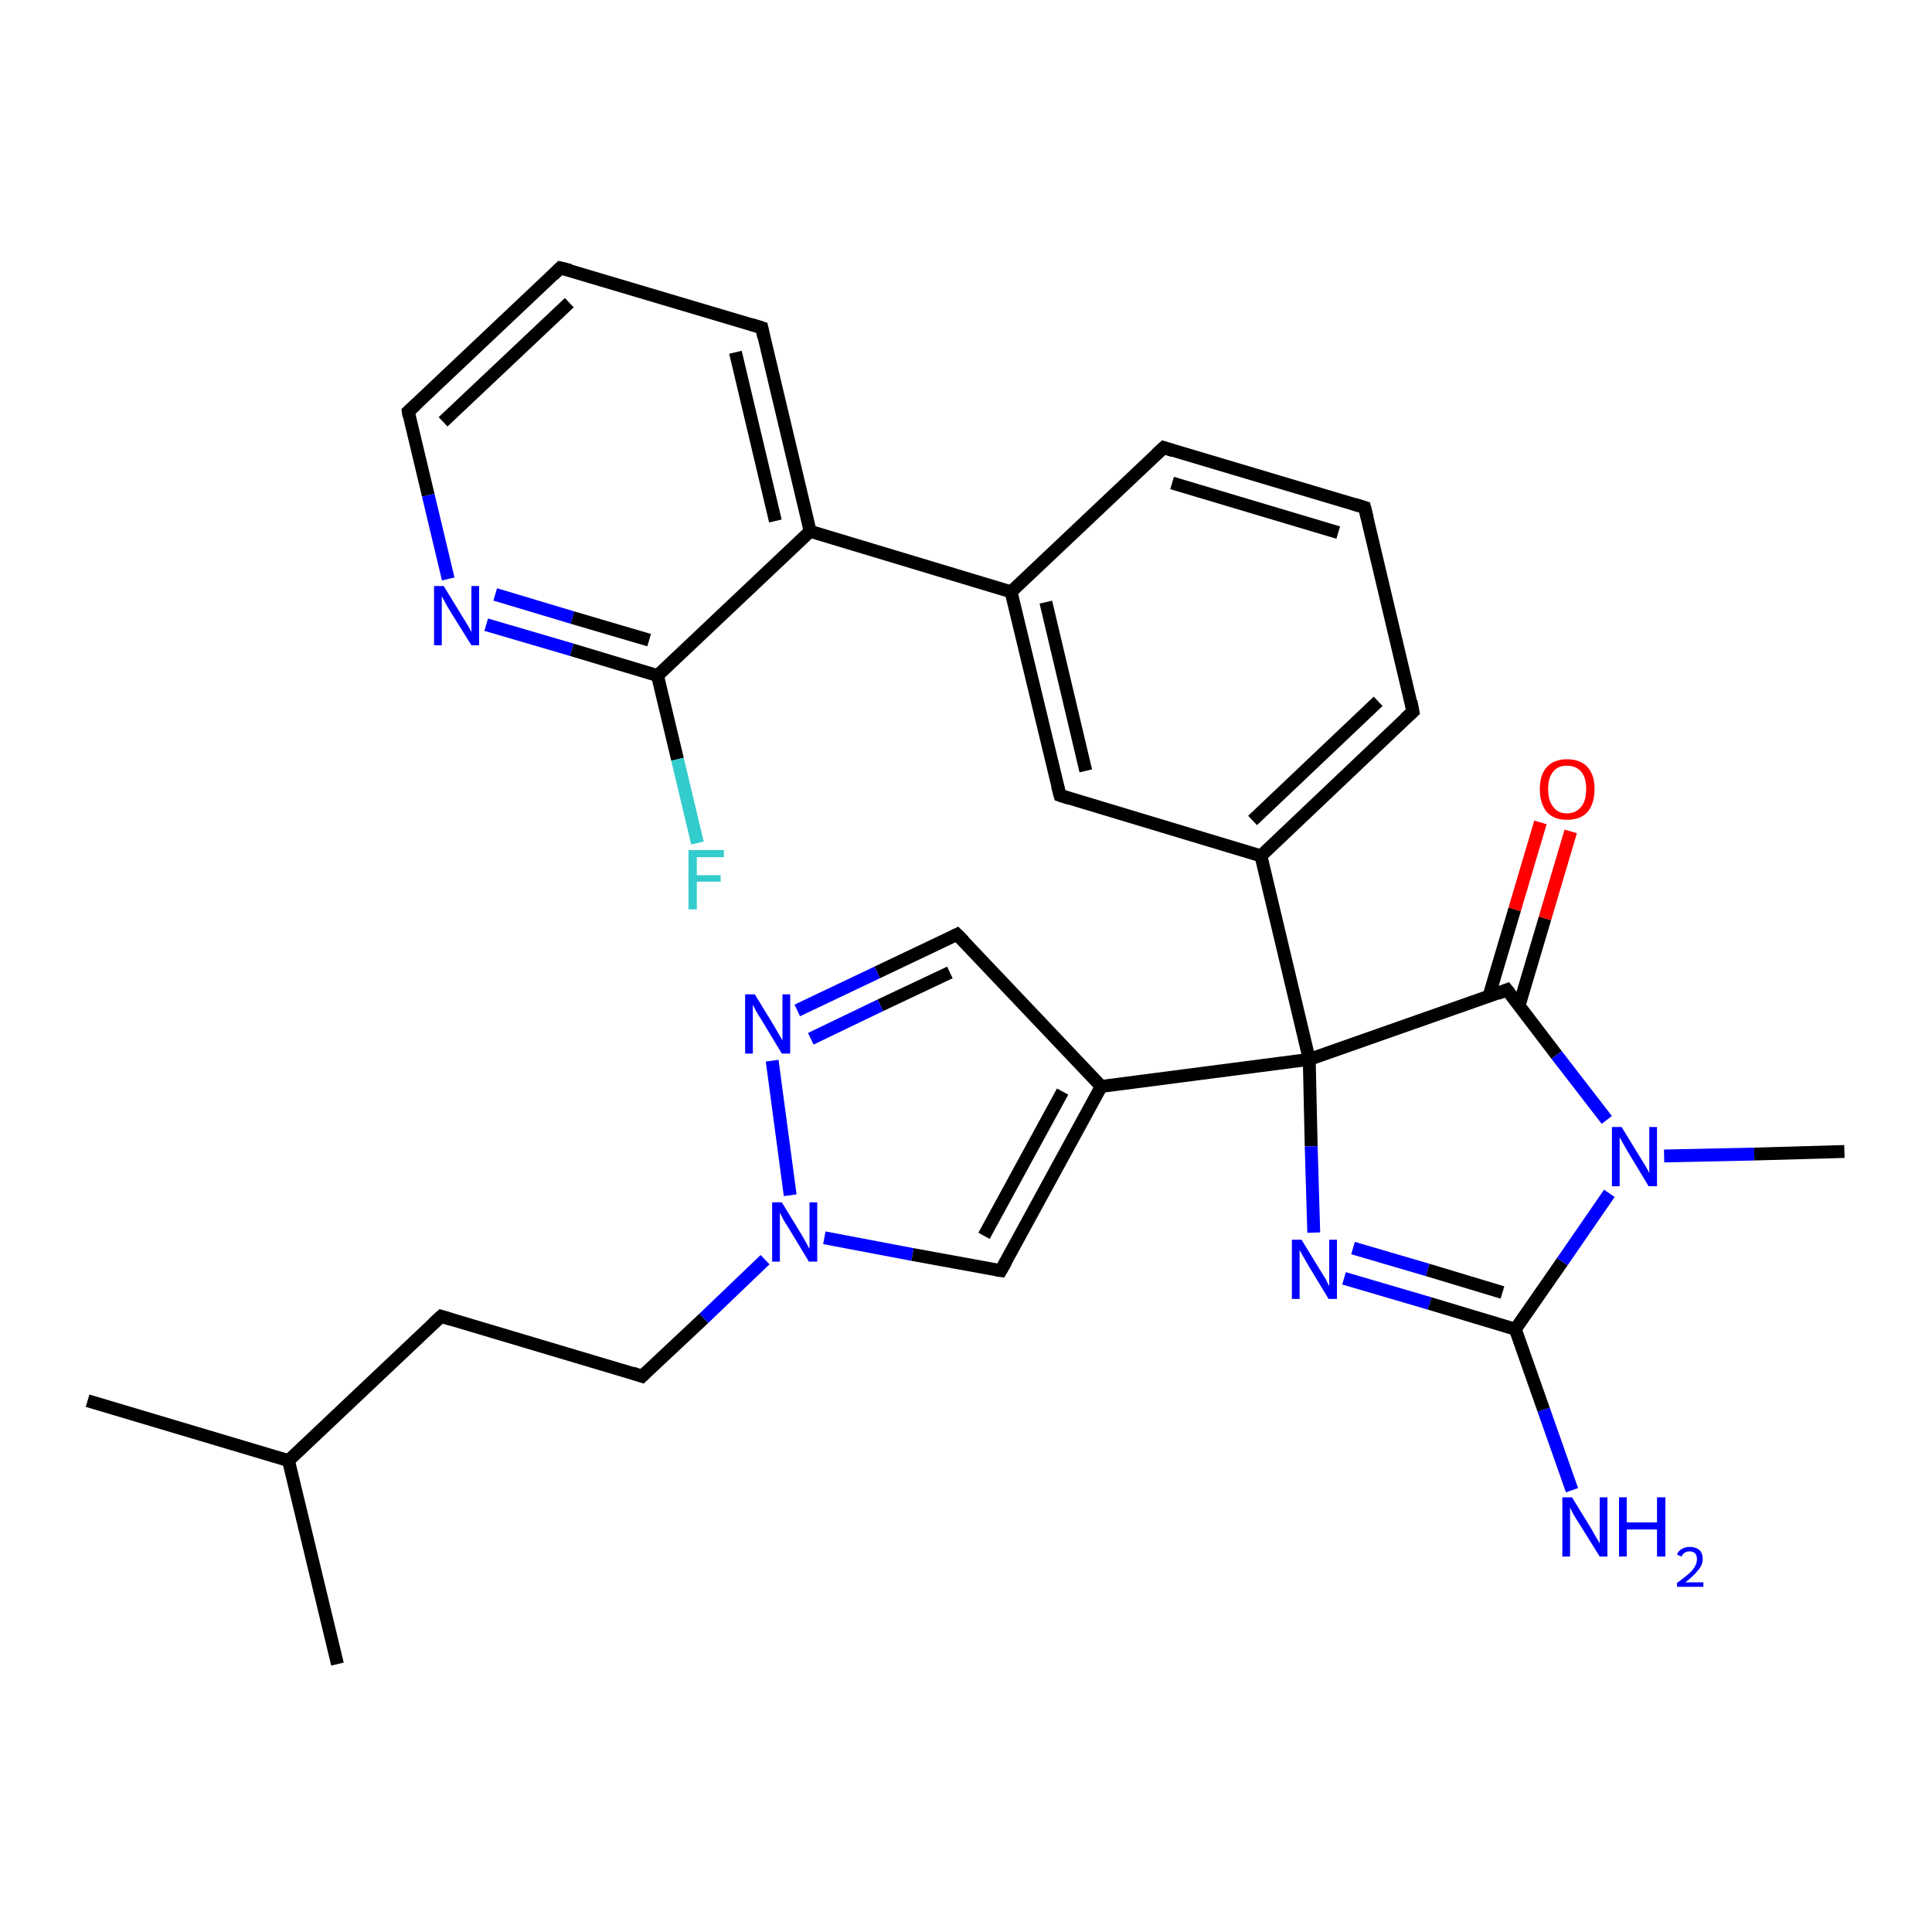 <?xml version='1.0' encoding='iso-8859-1'?>
<svg version='1.1' baseProfile='full'
              xmlns='http://www.w3.org/2000/svg'
                      xmlns:rdkit='http://www.rdkit.org/xml'
                      xmlns:xlink='http://www.w3.org/1999/xlink'
                  xml:space='preserve'
width='300px' height='300px' viewBox='0 0 300 300'>
<!-- END OF HEADER -->
<rect style='opacity:1.0;fill:#FFFFFF;stroke:none' width='300.0' height='300.0' x='0.0' y='0.0'> </rect>
<path class='bond-0 atom-0 atom-1' d='M 13.6,217.5 L 44.8,226.8' style='fill:none;fill-rule:evenodd;stroke:#000000;stroke-width:2.0px;stroke-linecap:butt;stroke-linejoin:miter;stroke-opacity:1' />
<path class='bond-1 atom-1 atom-2' d='M 44.8,226.8 L 52.4,258.4' style='fill:none;fill-rule:evenodd;stroke:#000000;stroke-width:2.0px;stroke-linecap:butt;stroke-linejoin:miter;stroke-opacity:1' />
<path class='bond-2 atom-1 atom-3' d='M 44.8,226.8 L 68.5,204.4' style='fill:none;fill-rule:evenodd;stroke:#000000;stroke-width:2.0px;stroke-linecap:butt;stroke-linejoin:miter;stroke-opacity:1' />
<path class='bond-3 atom-3 atom-4' d='M 68.5,204.4 L 99.7,213.7' style='fill:none;fill-rule:evenodd;stroke:#000000;stroke-width:2.0px;stroke-linecap:butt;stroke-linejoin:miter;stroke-opacity:1' />
<path class='bond-4 atom-4 atom-5' d='M 99.7,213.7 L 109.3,204.7' style='fill:none;fill-rule:evenodd;stroke:#000000;stroke-width:2.0px;stroke-linecap:butt;stroke-linejoin:miter;stroke-opacity:1' />
<path class='bond-4 atom-4 atom-5' d='M 109.3,204.7 L 118.8,195.6' style='fill:none;fill-rule:evenodd;stroke:#0000FF;stroke-width:2.0px;stroke-linecap:butt;stroke-linejoin:miter;stroke-opacity:1' />
<path class='bond-5 atom-5 atom-6' d='M 128.0,192.2 L 141.7,194.8' style='fill:none;fill-rule:evenodd;stroke:#0000FF;stroke-width:2.0px;stroke-linecap:butt;stroke-linejoin:miter;stroke-opacity:1' />
<path class='bond-5 atom-5 atom-6' d='M 141.7,194.8 L 155.4,197.3' style='fill:none;fill-rule:evenodd;stroke:#000000;stroke-width:2.0px;stroke-linecap:butt;stroke-linejoin:miter;stroke-opacity:1' />
<path class='bond-6 atom-6 atom-7' d='M 155.4,197.3 L 171.0,168.7' style='fill:none;fill-rule:evenodd;stroke:#000000;stroke-width:2.0px;stroke-linecap:butt;stroke-linejoin:miter;stroke-opacity:1' />
<path class='bond-6 atom-6 atom-7' d='M 152.8,191.9 L 165.0,169.5' style='fill:none;fill-rule:evenodd;stroke:#000000;stroke-width:2.0px;stroke-linecap:butt;stroke-linejoin:miter;stroke-opacity:1' />
<path class='bond-7 atom-7 atom-8' d='M 171.0,168.7 L 148.6,145.1' style='fill:none;fill-rule:evenodd;stroke:#000000;stroke-width:2.0px;stroke-linecap:butt;stroke-linejoin:miter;stroke-opacity:1' />
<path class='bond-8 atom-8 atom-9' d='M 148.6,145.1 L 136.2,151.0' style='fill:none;fill-rule:evenodd;stroke:#000000;stroke-width:2.0px;stroke-linecap:butt;stroke-linejoin:miter;stroke-opacity:1' />
<path class='bond-8 atom-8 atom-9' d='M 136.2,151.0 L 123.8,156.9' style='fill:none;fill-rule:evenodd;stroke:#0000FF;stroke-width:2.0px;stroke-linecap:butt;stroke-linejoin:miter;stroke-opacity:1' />
<path class='bond-8 atom-8 atom-9' d='M 147.5,151.0 L 136.7,156.1' style='fill:none;fill-rule:evenodd;stroke:#000000;stroke-width:2.0px;stroke-linecap:butt;stroke-linejoin:miter;stroke-opacity:1' />
<path class='bond-8 atom-8 atom-9' d='M 136.7,156.1 L 125.9,161.3' style='fill:none;fill-rule:evenodd;stroke:#0000FF;stroke-width:2.0px;stroke-linecap:butt;stroke-linejoin:miter;stroke-opacity:1' />
<path class='bond-9 atom-7 atom-10' d='M 171.0,168.7 L 203.3,164.5' style='fill:none;fill-rule:evenodd;stroke:#000000;stroke-width:2.0px;stroke-linecap:butt;stroke-linejoin:miter;stroke-opacity:1' />
<path class='bond-10 atom-10 atom-11' d='M 203.3,164.5 L 203.6,178.0' style='fill:none;fill-rule:evenodd;stroke:#000000;stroke-width:2.0px;stroke-linecap:butt;stroke-linejoin:miter;stroke-opacity:1' />
<path class='bond-10 atom-10 atom-11' d='M 203.6,178.0 L 204.0,191.4' style='fill:none;fill-rule:evenodd;stroke:#0000FF;stroke-width:2.0px;stroke-linecap:butt;stroke-linejoin:miter;stroke-opacity:1' />
<path class='bond-11 atom-11 atom-12' d='M 208.7,198.5 L 222.0,202.4' style='fill:none;fill-rule:evenodd;stroke:#0000FF;stroke-width:2.0px;stroke-linecap:butt;stroke-linejoin:miter;stroke-opacity:1' />
<path class='bond-11 atom-11 atom-12' d='M 222.0,202.4 L 235.3,206.4' style='fill:none;fill-rule:evenodd;stroke:#000000;stroke-width:2.0px;stroke-linecap:butt;stroke-linejoin:miter;stroke-opacity:1' />
<path class='bond-11 atom-11 atom-12' d='M 210.1,193.8 L 221.7,197.2' style='fill:none;fill-rule:evenodd;stroke:#0000FF;stroke-width:2.0px;stroke-linecap:butt;stroke-linejoin:miter;stroke-opacity:1' />
<path class='bond-11 atom-11 atom-12' d='M 221.7,197.2 L 233.3,200.7' style='fill:none;fill-rule:evenodd;stroke:#000000;stroke-width:2.0px;stroke-linecap:butt;stroke-linejoin:miter;stroke-opacity:1' />
<path class='bond-12 atom-12 atom-13' d='M 235.3,206.4 L 239.7,218.9' style='fill:none;fill-rule:evenodd;stroke:#000000;stroke-width:2.0px;stroke-linecap:butt;stroke-linejoin:miter;stroke-opacity:1' />
<path class='bond-12 atom-12 atom-13' d='M 239.7,218.9 L 244.1,231.4' style='fill:none;fill-rule:evenodd;stroke:#0000FF;stroke-width:2.0px;stroke-linecap:butt;stroke-linejoin:miter;stroke-opacity:1' />
<path class='bond-13 atom-12 atom-14' d='M 235.3,206.4 L 242.6,195.9' style='fill:none;fill-rule:evenodd;stroke:#000000;stroke-width:2.0px;stroke-linecap:butt;stroke-linejoin:miter;stroke-opacity:1' />
<path class='bond-13 atom-12 atom-14' d='M 242.6,195.9 L 249.9,185.3' style='fill:none;fill-rule:evenodd;stroke:#0000FF;stroke-width:2.0px;stroke-linecap:butt;stroke-linejoin:miter;stroke-opacity:1' />
<path class='bond-14 atom-14 atom-15' d='M 258.4,179.5 L 272.4,179.2' style='fill:none;fill-rule:evenodd;stroke:#0000FF;stroke-width:2.0px;stroke-linecap:butt;stroke-linejoin:miter;stroke-opacity:1' />
<path class='bond-14 atom-14 atom-15' d='M 272.4,179.2 L 286.4,178.8' style='fill:none;fill-rule:evenodd;stroke:#000000;stroke-width:2.0px;stroke-linecap:butt;stroke-linejoin:miter;stroke-opacity:1' />
<path class='bond-15 atom-14 atom-16' d='M 249.5,173.9 L 241.7,163.8' style='fill:none;fill-rule:evenodd;stroke:#0000FF;stroke-width:2.0px;stroke-linecap:butt;stroke-linejoin:miter;stroke-opacity:1' />
<path class='bond-15 atom-14 atom-16' d='M 241.7,163.8 L 234.0,153.7' style='fill:none;fill-rule:evenodd;stroke:#000000;stroke-width:2.0px;stroke-linecap:butt;stroke-linejoin:miter;stroke-opacity:1' />
<path class='bond-16 atom-16 atom-17' d='M 235.9,156.1 L 239.9,142.6' style='fill:none;fill-rule:evenodd;stroke:#000000;stroke-width:2.0px;stroke-linecap:butt;stroke-linejoin:miter;stroke-opacity:1' />
<path class='bond-16 atom-16 atom-17' d='M 239.9,142.6 L 243.9,129.1' style='fill:none;fill-rule:evenodd;stroke:#FF0000;stroke-width:2.0px;stroke-linecap:butt;stroke-linejoin:miter;stroke-opacity:1' />
<path class='bond-16 atom-16 atom-17' d='M 231.2,154.7 L 235.2,141.2' style='fill:none;fill-rule:evenodd;stroke:#000000;stroke-width:2.0px;stroke-linecap:butt;stroke-linejoin:miter;stroke-opacity:1' />
<path class='bond-16 atom-16 atom-17' d='M 235.2,141.2 L 239.2,127.7' style='fill:none;fill-rule:evenodd;stroke:#FF0000;stroke-width:2.0px;stroke-linecap:butt;stroke-linejoin:miter;stroke-opacity:1' />
<path class='bond-17 atom-10 atom-18' d='M 203.3,164.5 L 195.8,132.9' style='fill:none;fill-rule:evenodd;stroke:#000000;stroke-width:2.0px;stroke-linecap:butt;stroke-linejoin:miter;stroke-opacity:1' />
<path class='bond-18 atom-18 atom-19' d='M 195.8,132.9 L 219.4,110.5' style='fill:none;fill-rule:evenodd;stroke:#000000;stroke-width:2.0px;stroke-linecap:butt;stroke-linejoin:miter;stroke-opacity:1' />
<path class='bond-18 atom-18 atom-19' d='M 194.5,127.4 L 214.0,108.9' style='fill:none;fill-rule:evenodd;stroke:#000000;stroke-width:2.0px;stroke-linecap:butt;stroke-linejoin:miter;stroke-opacity:1' />
<path class='bond-19 atom-19 atom-20' d='M 219.4,110.5 L 211.9,78.8' style='fill:none;fill-rule:evenodd;stroke:#000000;stroke-width:2.0px;stroke-linecap:butt;stroke-linejoin:miter;stroke-opacity:1' />
<path class='bond-20 atom-20 atom-21' d='M 211.9,78.8 L 180.7,69.5' style='fill:none;fill-rule:evenodd;stroke:#000000;stroke-width:2.0px;stroke-linecap:butt;stroke-linejoin:miter;stroke-opacity:1' />
<path class='bond-20 atom-20 atom-21' d='M 207.8,82.7 L 182.0,75.0' style='fill:none;fill-rule:evenodd;stroke:#000000;stroke-width:2.0px;stroke-linecap:butt;stroke-linejoin:miter;stroke-opacity:1' />
<path class='bond-21 atom-21 atom-22' d='M 180.7,69.5 L 157.0,91.9' style='fill:none;fill-rule:evenodd;stroke:#000000;stroke-width:2.0px;stroke-linecap:butt;stroke-linejoin:miter;stroke-opacity:1' />
<path class='bond-22 atom-22 atom-23' d='M 157.0,91.9 L 164.6,123.5' style='fill:none;fill-rule:evenodd;stroke:#000000;stroke-width:2.0px;stroke-linecap:butt;stroke-linejoin:miter;stroke-opacity:1' />
<path class='bond-22 atom-22 atom-23' d='M 162.4,93.5 L 168.6,119.7' style='fill:none;fill-rule:evenodd;stroke:#000000;stroke-width:2.0px;stroke-linecap:butt;stroke-linejoin:miter;stroke-opacity:1' />
<path class='bond-23 atom-22 atom-24' d='M 157.0,91.9 L 125.8,82.5' style='fill:none;fill-rule:evenodd;stroke:#000000;stroke-width:2.0px;stroke-linecap:butt;stroke-linejoin:miter;stroke-opacity:1' />
<path class='bond-24 atom-24 atom-25' d='M 125.8,82.5 L 118.3,50.9' style='fill:none;fill-rule:evenodd;stroke:#000000;stroke-width:2.0px;stroke-linecap:butt;stroke-linejoin:miter;stroke-opacity:1' />
<path class='bond-24 atom-24 atom-25' d='M 120.4,80.9 L 114.2,54.7' style='fill:none;fill-rule:evenodd;stroke:#000000;stroke-width:2.0px;stroke-linecap:butt;stroke-linejoin:miter;stroke-opacity:1' />
<path class='bond-25 atom-25 atom-26' d='M 118.3,50.9 L 87.0,41.6' style='fill:none;fill-rule:evenodd;stroke:#000000;stroke-width:2.0px;stroke-linecap:butt;stroke-linejoin:miter;stroke-opacity:1' />
<path class='bond-26 atom-26 atom-27' d='M 87.0,41.6 L 63.4,63.9' style='fill:none;fill-rule:evenodd;stroke:#000000;stroke-width:2.0px;stroke-linecap:butt;stroke-linejoin:miter;stroke-opacity:1' />
<path class='bond-26 atom-26 atom-27' d='M 88.4,47.0 L 68.8,65.5' style='fill:none;fill-rule:evenodd;stroke:#000000;stroke-width:2.0px;stroke-linecap:butt;stroke-linejoin:miter;stroke-opacity:1' />
<path class='bond-27 atom-27 atom-28' d='M 63.4,63.9 L 66.5,76.9' style='fill:none;fill-rule:evenodd;stroke:#000000;stroke-width:2.0px;stroke-linecap:butt;stroke-linejoin:miter;stroke-opacity:1' />
<path class='bond-27 atom-27 atom-28' d='M 66.5,76.9 L 69.6,89.9' style='fill:none;fill-rule:evenodd;stroke:#0000FF;stroke-width:2.0px;stroke-linecap:butt;stroke-linejoin:miter;stroke-opacity:1' />
<path class='bond-28 atom-28 atom-29' d='M 75.5,97.0 L 88.8,100.9' style='fill:none;fill-rule:evenodd;stroke:#0000FF;stroke-width:2.0px;stroke-linecap:butt;stroke-linejoin:miter;stroke-opacity:1' />
<path class='bond-28 atom-28 atom-29' d='M 88.8,100.9 L 102.1,104.9' style='fill:none;fill-rule:evenodd;stroke:#000000;stroke-width:2.0px;stroke-linecap:butt;stroke-linejoin:miter;stroke-opacity:1' />
<path class='bond-28 atom-28 atom-29' d='M 76.9,92.3 L 88.9,95.9' style='fill:none;fill-rule:evenodd;stroke:#0000FF;stroke-width:2.0px;stroke-linecap:butt;stroke-linejoin:miter;stroke-opacity:1' />
<path class='bond-28 atom-28 atom-29' d='M 88.9,95.9 L 100.8,99.4' style='fill:none;fill-rule:evenodd;stroke:#000000;stroke-width:2.0px;stroke-linecap:butt;stroke-linejoin:miter;stroke-opacity:1' />
<path class='bond-29 atom-29 atom-30' d='M 102.1,104.9 L 105.2,117.9' style='fill:none;fill-rule:evenodd;stroke:#000000;stroke-width:2.0px;stroke-linecap:butt;stroke-linejoin:miter;stroke-opacity:1' />
<path class='bond-29 atom-29 atom-30' d='M 105.2,117.9 L 108.3,130.9' style='fill:none;fill-rule:evenodd;stroke:#33CCCC;stroke-width:2.0px;stroke-linecap:butt;stroke-linejoin:miter;stroke-opacity:1' />
<path class='bond-30 atom-9 atom-5' d='M 119.9,164.7 L 122.7,185.6' style='fill:none;fill-rule:evenodd;stroke:#0000FF;stroke-width:2.0px;stroke-linecap:butt;stroke-linejoin:miter;stroke-opacity:1' />
<path class='bond-31 atom-16 atom-10' d='M 234.0,153.7 L 203.3,164.5' style='fill:none;fill-rule:evenodd;stroke:#000000;stroke-width:2.0px;stroke-linecap:butt;stroke-linejoin:miter;stroke-opacity:1' />
<path class='bond-32 atom-23 atom-18' d='M 164.6,123.5 L 195.8,132.9' style='fill:none;fill-rule:evenodd;stroke:#000000;stroke-width:2.0px;stroke-linecap:butt;stroke-linejoin:miter;stroke-opacity:1' />
<path class='bond-33 atom-29 atom-24' d='M 102.1,104.9 L 125.8,82.5' style='fill:none;fill-rule:evenodd;stroke:#000000;stroke-width:2.0px;stroke-linecap:butt;stroke-linejoin:miter;stroke-opacity:1' />
<path d='M 67.3,205.5 L 68.5,204.4 L 70.1,204.9' style='fill:none;stroke:#000000;stroke-width:2.0px;stroke-linecap:butt;stroke-linejoin:miter;stroke-opacity:1;' />
<path d='M 98.2,213.2 L 99.7,213.7 L 100.2,213.2' style='fill:none;stroke:#000000;stroke-width:2.0px;stroke-linecap:butt;stroke-linejoin:miter;stroke-opacity:1;' />
<path d='M 154.7,197.2 L 155.4,197.3 L 156.2,195.9' style='fill:none;stroke:#000000;stroke-width:2.0px;stroke-linecap:butt;stroke-linejoin:miter;stroke-opacity:1;' />
<path d='M 149.7,146.2 L 148.6,145.1 L 148.0,145.4' style='fill:none;stroke:#000000;stroke-width:2.0px;stroke-linecap:butt;stroke-linejoin:miter;stroke-opacity:1;' />
<path d='M 234.4,154.2 L 234.0,153.7 L 232.5,154.3' style='fill:none;stroke:#000000;stroke-width:2.0px;stroke-linecap:butt;stroke-linejoin:miter;stroke-opacity:1;' />
<path d='M 218.2,111.6 L 219.4,110.5 L 219.1,108.9' style='fill:none;stroke:#000000;stroke-width:2.0px;stroke-linecap:butt;stroke-linejoin:miter;stroke-opacity:1;' />
<path d='M 212.3,80.4 L 211.9,78.8 L 210.3,78.3' style='fill:none;stroke:#000000;stroke-width:2.0px;stroke-linecap:butt;stroke-linejoin:miter;stroke-opacity:1;' />
<path d='M 182.2,70.0 L 180.7,69.5 L 179.5,70.6' style='fill:none;stroke:#000000;stroke-width:2.0px;stroke-linecap:butt;stroke-linejoin:miter;stroke-opacity:1;' />
<path d='M 164.2,122.0 L 164.6,123.5 L 166.1,124.0' style='fill:none;stroke:#000000;stroke-width:2.0px;stroke-linecap:butt;stroke-linejoin:miter;stroke-opacity:1;' />
<path d='M 118.6,52.4 L 118.3,50.9 L 116.7,50.4' style='fill:none;stroke:#000000;stroke-width:2.0px;stroke-linecap:butt;stroke-linejoin:miter;stroke-opacity:1;' />
<path d='M 88.6,42.0 L 87.0,41.6 L 85.9,42.7' style='fill:none;stroke:#000000;stroke-width:2.0px;stroke-linecap:butt;stroke-linejoin:miter;stroke-opacity:1;' />
<path d='M 64.6,62.8 L 63.4,63.9 L 63.5,64.6' style='fill:none;stroke:#000000;stroke-width:2.0px;stroke-linecap:butt;stroke-linejoin:miter;stroke-opacity:1;' />
<path class='atom-5' d='M 121.4 186.7
L 124.4 191.6
Q 124.7 192.1, 125.2 193.0
Q 125.6 193.8, 125.7 193.9
L 125.7 186.7
L 126.9 186.7
L 126.9 195.9
L 125.6 195.9
L 122.4 190.6
Q 122.0 190.0, 121.6 189.3
Q 121.2 188.5, 121.1 188.3
L 121.1 195.9
L 119.9 195.9
L 119.9 186.7
L 121.4 186.7
' fill='#0000FF'/>
<path class='atom-9' d='M 117.2 154.4
L 120.2 159.3
Q 120.5 159.8, 121.0 160.7
Q 121.5 161.5, 121.5 161.6
L 121.5 154.4
L 122.7 154.4
L 122.7 163.6
L 121.4 163.6
L 118.2 158.3
Q 117.8 157.7, 117.4 157.0
Q 117.0 156.2, 116.9 156.0
L 116.9 163.6
L 115.7 163.6
L 115.7 154.4
L 117.2 154.4
' fill='#0000FF'/>
<path class='atom-11' d='M 202.1 192.5
L 205.1 197.4
Q 205.4 197.9, 205.9 198.7
Q 206.3 199.6, 206.4 199.7
L 206.4 192.5
L 207.6 192.5
L 207.6 201.7
L 206.3 201.7
L 203.1 196.4
Q 202.7 195.7, 202.3 195.0
Q 201.9 194.3, 201.8 194.1
L 201.8 201.7
L 200.6 201.7
L 200.6 192.5
L 202.1 192.5
' fill='#0000FF'/>
<path class='atom-13' d='M 244.1 232.5
L 247.1 237.4
Q 247.4 237.9, 247.9 238.8
Q 248.4 239.6, 248.4 239.7
L 248.4 232.5
L 249.6 232.5
L 249.6 241.7
L 248.4 241.7
L 245.1 236.4
Q 244.7 235.8, 244.3 235.1
Q 243.9 234.3, 243.8 234.1
L 243.8 241.7
L 242.6 241.7
L 242.6 232.5
L 244.1 232.5
' fill='#0000FF'/>
<path class='atom-13' d='M 251.4 232.5
L 252.6 232.5
L 252.6 236.4
L 257.3 236.4
L 257.3 232.5
L 258.6 232.5
L 258.6 241.7
L 257.3 241.7
L 257.3 237.5
L 252.6 237.5
L 252.6 241.7
L 251.4 241.7
L 251.4 232.5
' fill='#0000FF'/>
<path class='atom-13' d='M 260.4 241.4
Q 260.6 240.8, 261.2 240.5
Q 261.7 240.2, 262.4 240.2
Q 263.3 240.2, 263.9 240.7
Q 264.4 241.2, 264.4 242.1
Q 264.4 243.0, 263.7 243.8
Q 263.0 244.7, 261.7 245.7
L 264.5 245.7
L 264.5 246.4
L 260.4 246.4
L 260.4 245.8
Q 261.5 245.0, 262.2 244.4
Q 262.9 243.8, 263.2 243.2
Q 263.5 242.7, 263.5 242.1
Q 263.5 241.5, 263.2 241.2
Q 262.9 240.9, 262.4 240.9
Q 261.9 240.9, 261.6 241.1
Q 261.3 241.3, 261.1 241.7
L 260.4 241.4
' fill='#0000FF'/>
<path class='atom-14' d='M 251.8 175.0
L 254.8 179.9
Q 255.1 180.4, 255.6 181.2
Q 256.1 182.1, 256.1 182.2
L 256.1 175.0
L 257.3 175.0
L 257.3 184.2
L 256.0 184.2
L 252.8 178.9
Q 252.4 178.2, 252.0 177.5
Q 251.6 176.8, 251.5 176.6
L 251.5 184.2
L 250.3 184.2
L 250.3 175.0
L 251.8 175.0
' fill='#0000FF'/>
<path class='atom-17' d='M 239.1 122.5
Q 239.1 120.3, 240.2 119.1
Q 241.3 117.9, 243.3 117.9
Q 245.4 117.9, 246.5 119.1
Q 247.6 120.3, 247.6 122.5
Q 247.6 124.8, 246.5 126.1
Q 245.4 127.3, 243.3 127.3
Q 241.3 127.3, 240.2 126.1
Q 239.1 124.8, 239.1 122.5
M 243.3 126.3
Q 244.7 126.3, 245.5 125.3
Q 246.3 124.4, 246.3 122.5
Q 246.3 120.7, 245.5 119.8
Q 244.7 118.9, 243.3 118.9
Q 241.9 118.9, 241.2 119.8
Q 240.4 120.7, 240.4 122.5
Q 240.4 124.4, 241.2 125.3
Q 241.9 126.3, 243.3 126.3
' fill='#FF0000'/>
<path class='atom-28' d='M 68.9 91.0
L 71.9 95.9
Q 72.2 96.4, 72.7 97.2
Q 73.2 98.1, 73.2 98.2
L 73.2 91.0
L 74.4 91.0
L 74.4 100.2
L 73.2 100.2
L 69.9 94.9
Q 69.5 94.3, 69.1 93.5
Q 68.7 92.8, 68.6 92.6
L 68.6 100.2
L 67.4 100.2
L 67.4 91.0
L 68.9 91.0
' fill='#0000FF'/>
<path class='atom-30' d='M 106.9 132.0
L 112.4 132.0
L 112.4 133.1
L 108.2 133.1
L 108.2 135.9
L 111.9 135.9
L 111.9 136.9
L 108.2 136.9
L 108.2 141.2
L 106.9 141.2
L 106.9 132.0
' fill='#33CCCC'/>
</svg>
